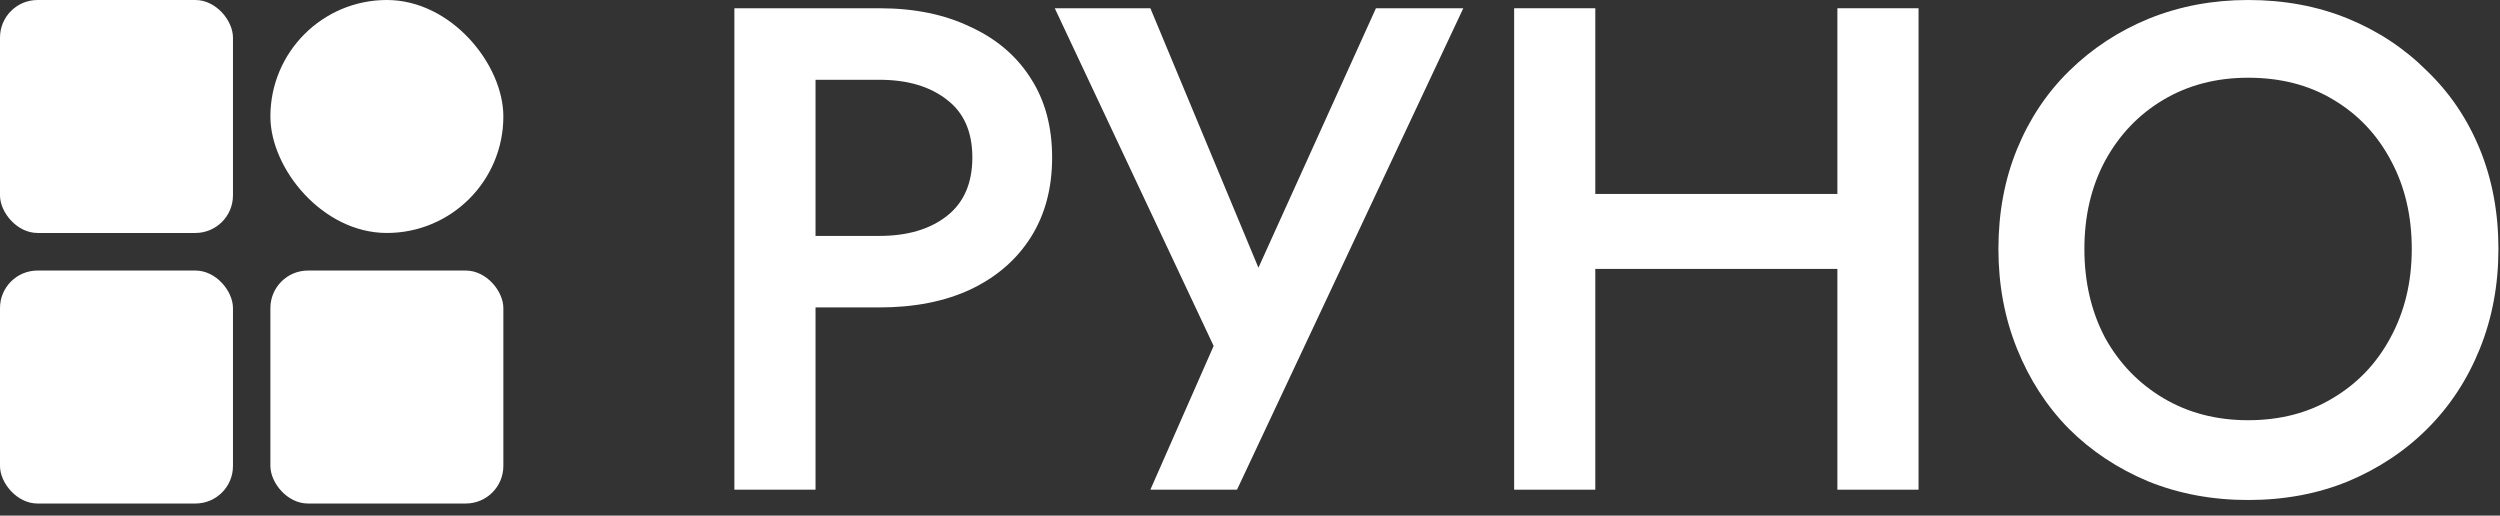 <?xml version="1.0" encoding="UTF-8"?> <svg xmlns="http://www.w3.org/2000/svg" width="160" height="33" viewBox="0 0 160 33" fill="none"><rect x="0" y="0" width="160" height="33" fill="#333333" stroke="none"/><rect width="14.91" height="14.91" rx="2.405" fill="white"></rect><rect y="17.315" width="14.91" height="14.91" rx="2.4" fill="white"></rect><rect x="17.305" y="17.315" width="14.91" height="14.91" rx="2.405" fill="white"></rect><rect x="17.305" width="14.91" height="14.91" rx="7.455" fill="white"></rect><path d="M47 0.528H52.194V31.34H47V0.528ZM50.081 5.106V0.528H56.288C58.518 0.528 60.454 0.924 62.098 1.717C63.77 2.48 65.061 3.58 65.971 5.018C66.881 6.426 67.336 8.114 67.336 10.08C67.336 12.046 66.881 13.748 65.971 15.186C65.061 16.624 63.77 17.739 62.098 18.531C60.454 19.294 58.518 19.675 56.288 19.675H50.081V15.098H56.288C58.078 15.098 59.515 14.672 60.601 13.821C61.687 12.97 62.23 11.723 62.23 10.08C62.23 8.437 61.687 7.204 60.601 6.382C59.515 5.531 58.078 5.106 56.288 5.106H50.081Z" fill="white"></path><path d="M93.651 0.528L79.169 31.34H73.624L77.673 22.14L67.505 0.528H73.624L81.855 20.292L79.169 20.16L88.061 0.528H93.651Z" fill="white"></path><path d="M98.974 17.21V12.413H120.938V17.21H98.974ZM117.593 0.528H122.787V31.34H117.593V0.528ZM96.905 0.528H102.099V31.34H96.905V0.528Z" fill="white"></path><path d="M133.401 15.934C133.401 18.047 133.841 19.939 134.722 21.612C135.631 23.255 136.879 24.547 138.463 25.486C140.048 26.425 141.852 26.894 143.877 26.894C145.931 26.894 147.736 26.425 149.291 25.486C150.876 24.547 152.108 23.255 152.989 21.612C153.898 19.939 154.353 18.047 154.353 15.934C154.353 13.821 153.913 11.943 153.033 10.3C152.152 8.627 150.92 7.321 149.335 6.382C147.78 5.443 145.961 4.974 143.877 4.974C141.852 4.974 140.048 5.443 138.463 6.382C136.879 7.321 135.631 8.627 134.722 10.3C133.841 11.943 133.401 13.821 133.401 15.934ZM127.899 15.934C127.899 13.616 128.295 11.488 129.088 9.552C129.88 7.615 130.995 5.942 132.433 4.534C133.9 3.096 135.602 1.981 137.539 1.188C139.505 0.396 141.618 0 143.877 0C146.195 0 148.323 0.396 150.26 1.188C152.196 1.981 153.884 3.096 155.322 4.534C156.789 5.942 157.918 7.615 158.711 9.552C159.503 11.488 159.899 13.616 159.899 15.934C159.899 18.223 159.503 20.35 158.711 22.316C157.918 24.282 156.803 25.984 155.366 27.422C153.928 28.86 152.226 29.99 150.26 30.812C148.323 31.604 146.195 32 143.877 32C141.588 32 139.461 31.604 137.495 30.812C135.529 29.99 133.827 28.86 132.389 27.422C130.98 25.984 129.88 24.282 129.088 22.316C128.295 20.35 127.899 18.223 127.899 15.934Z" fill="white"></path></svg> 
